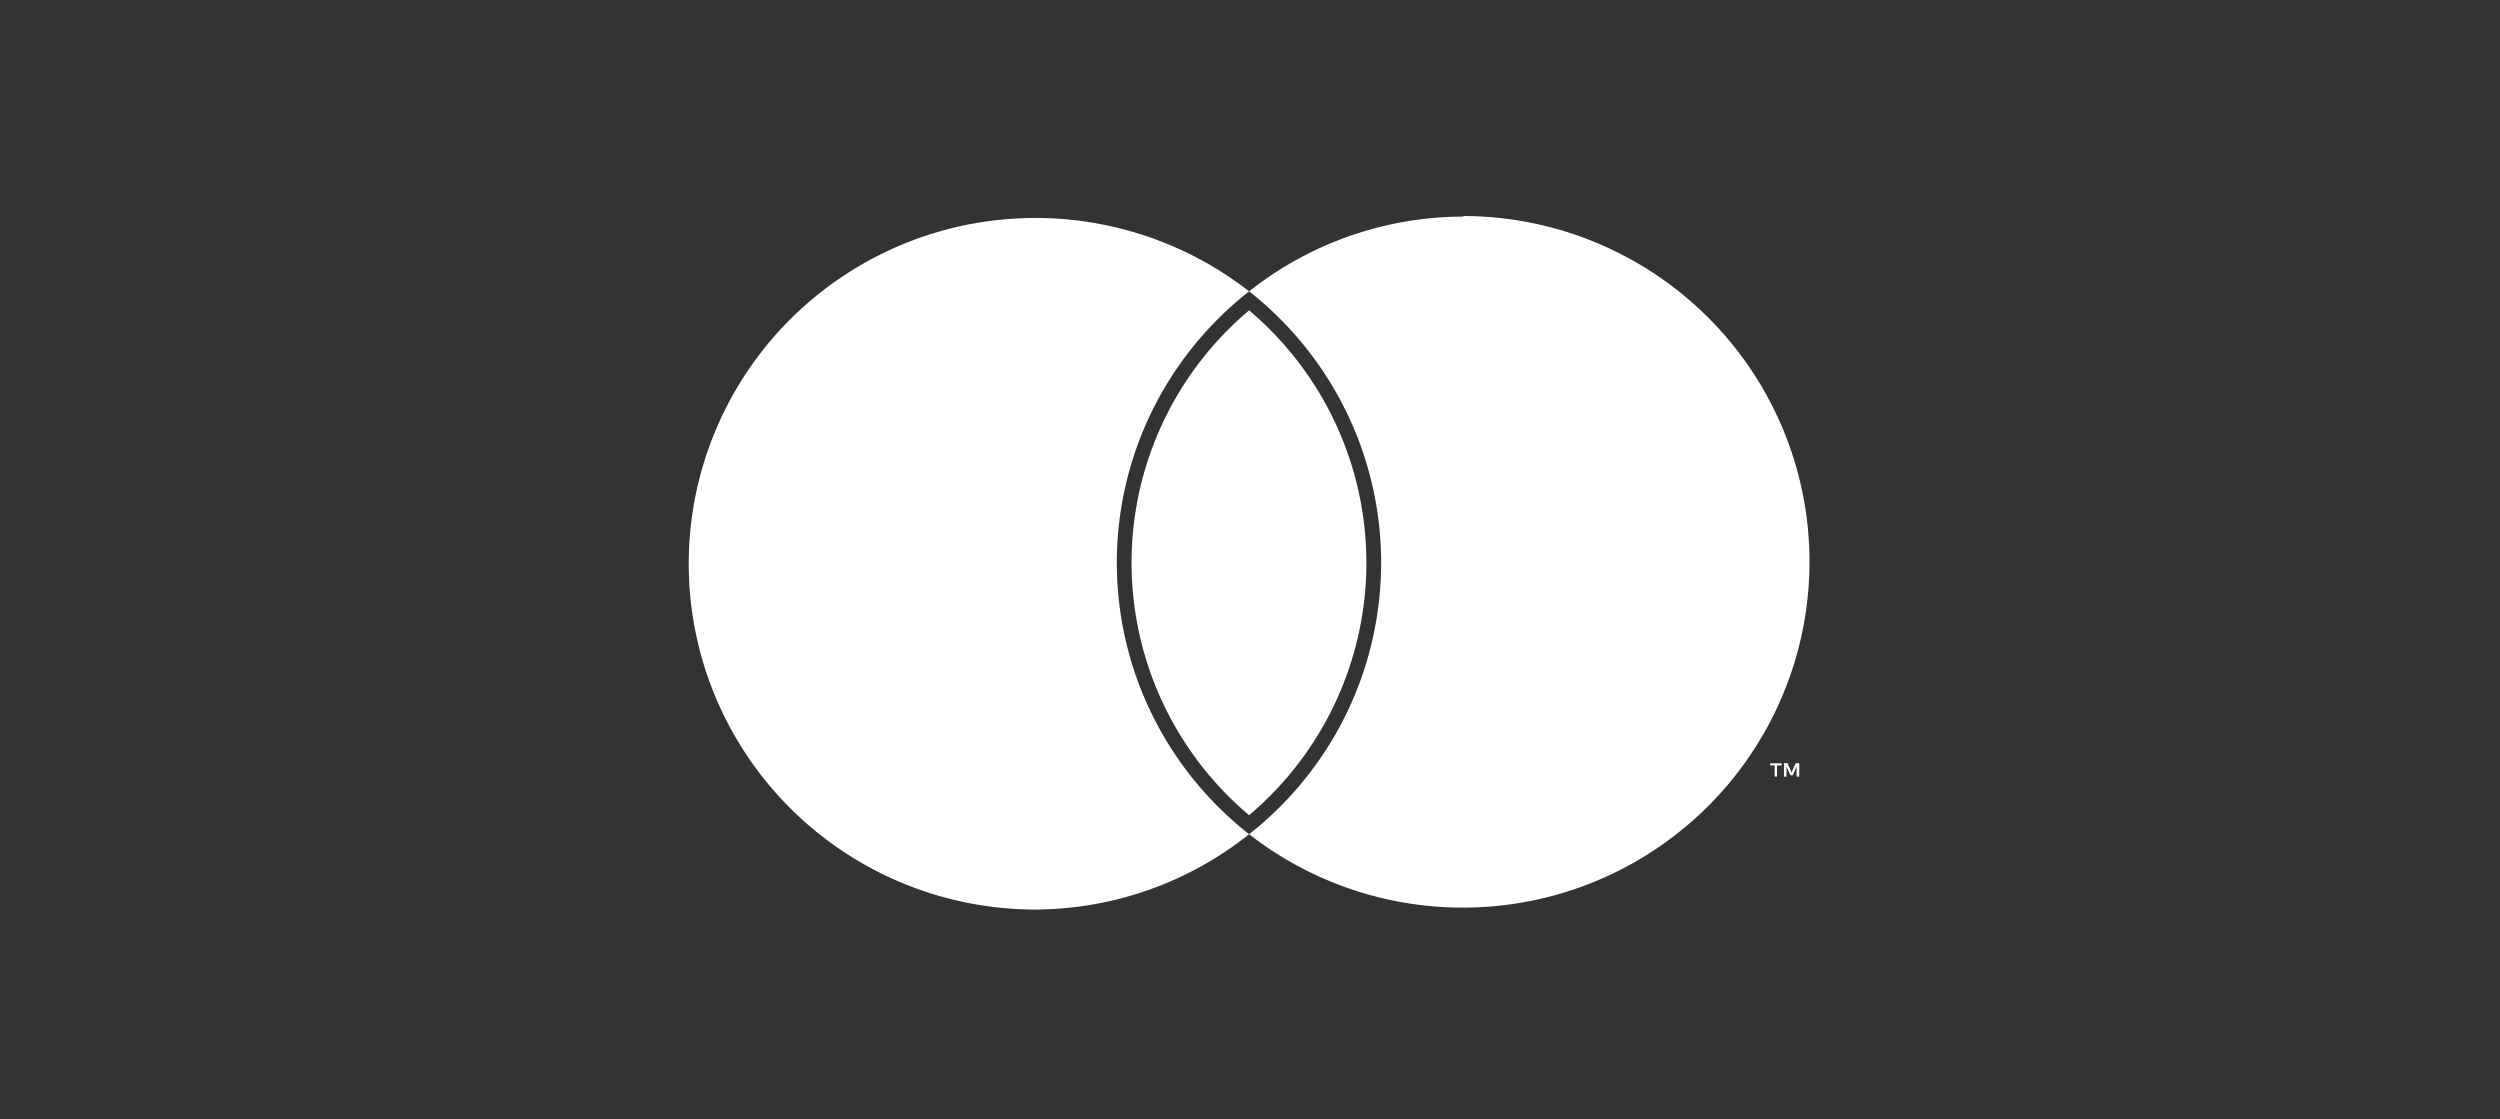 <svg width="134" height="60" fill="none" xmlns="http://www.w3.org/2000/svg"><rect width="100%" height="100%" fill="#333333" stroke="none"/><path d="M59.861 30.114a18.45 18.45 0 0 1 1.878-8.06 18.504 18.504 0 0 1 5.214-6.437 18.638 18.638 0 0 0-16.714-3.176 18.599 18.599 0 0 0-7.575 4.375 18.527 18.527 0 0 0-4.728 7.347 18.485 18.485 0 0 0 2.42 16.795 18.571 18.571 0 0 0 6.61 5.723 18.628 18.628 0 0 0 8.503 2.07 18.494 18.494 0 0 0 11.484-4.037 18.514 18.514 0 0 1-5.236-6.484 18.461 18.461 0 0 1-1.856-8.116M95.247 41.628v-.6h.25v-.115h-.623v.114h.249v.6h.124zm1.194 0v-.725h-.187l-.228.497-.218-.497h-.187v.725h.135v-.538l.208.465h.135l.197-.476v.549h.145zM78.437 11.61a18.536 18.536 0 0 0-11.484 4.007 18.533 18.533 0 0 1 5.214 6.464 18.482 18.482 0 0 1 0 16.17 18.535 18.535 0 0 1-5.214 6.463 18.635 18.635 0 0 0 16.714 3.176 18.597 18.597 0 0 0 7.575-4.375 18.53 18.53 0 0 0 4.727-7.347 18.487 18.487 0 0 0-2.419-16.795 18.572 18.572 0 0 0-6.61-5.723 18.628 18.628 0 0 0-8.503-2.071" fill="#fff"/><path d="M71.455 22.425a17.743 17.743 0 0 0-4.503-5.789A17.71 17.71 0 0 0 62.45 22.4a17.662 17.662 0 0 0-.02 15.486 17.722 17.722 0 0 0 4.522 5.809 17.74 17.74 0 0 0 4.503-5.79 17.693 17.693 0 0 0 0-15.48z" fill="#fff"/></svg>